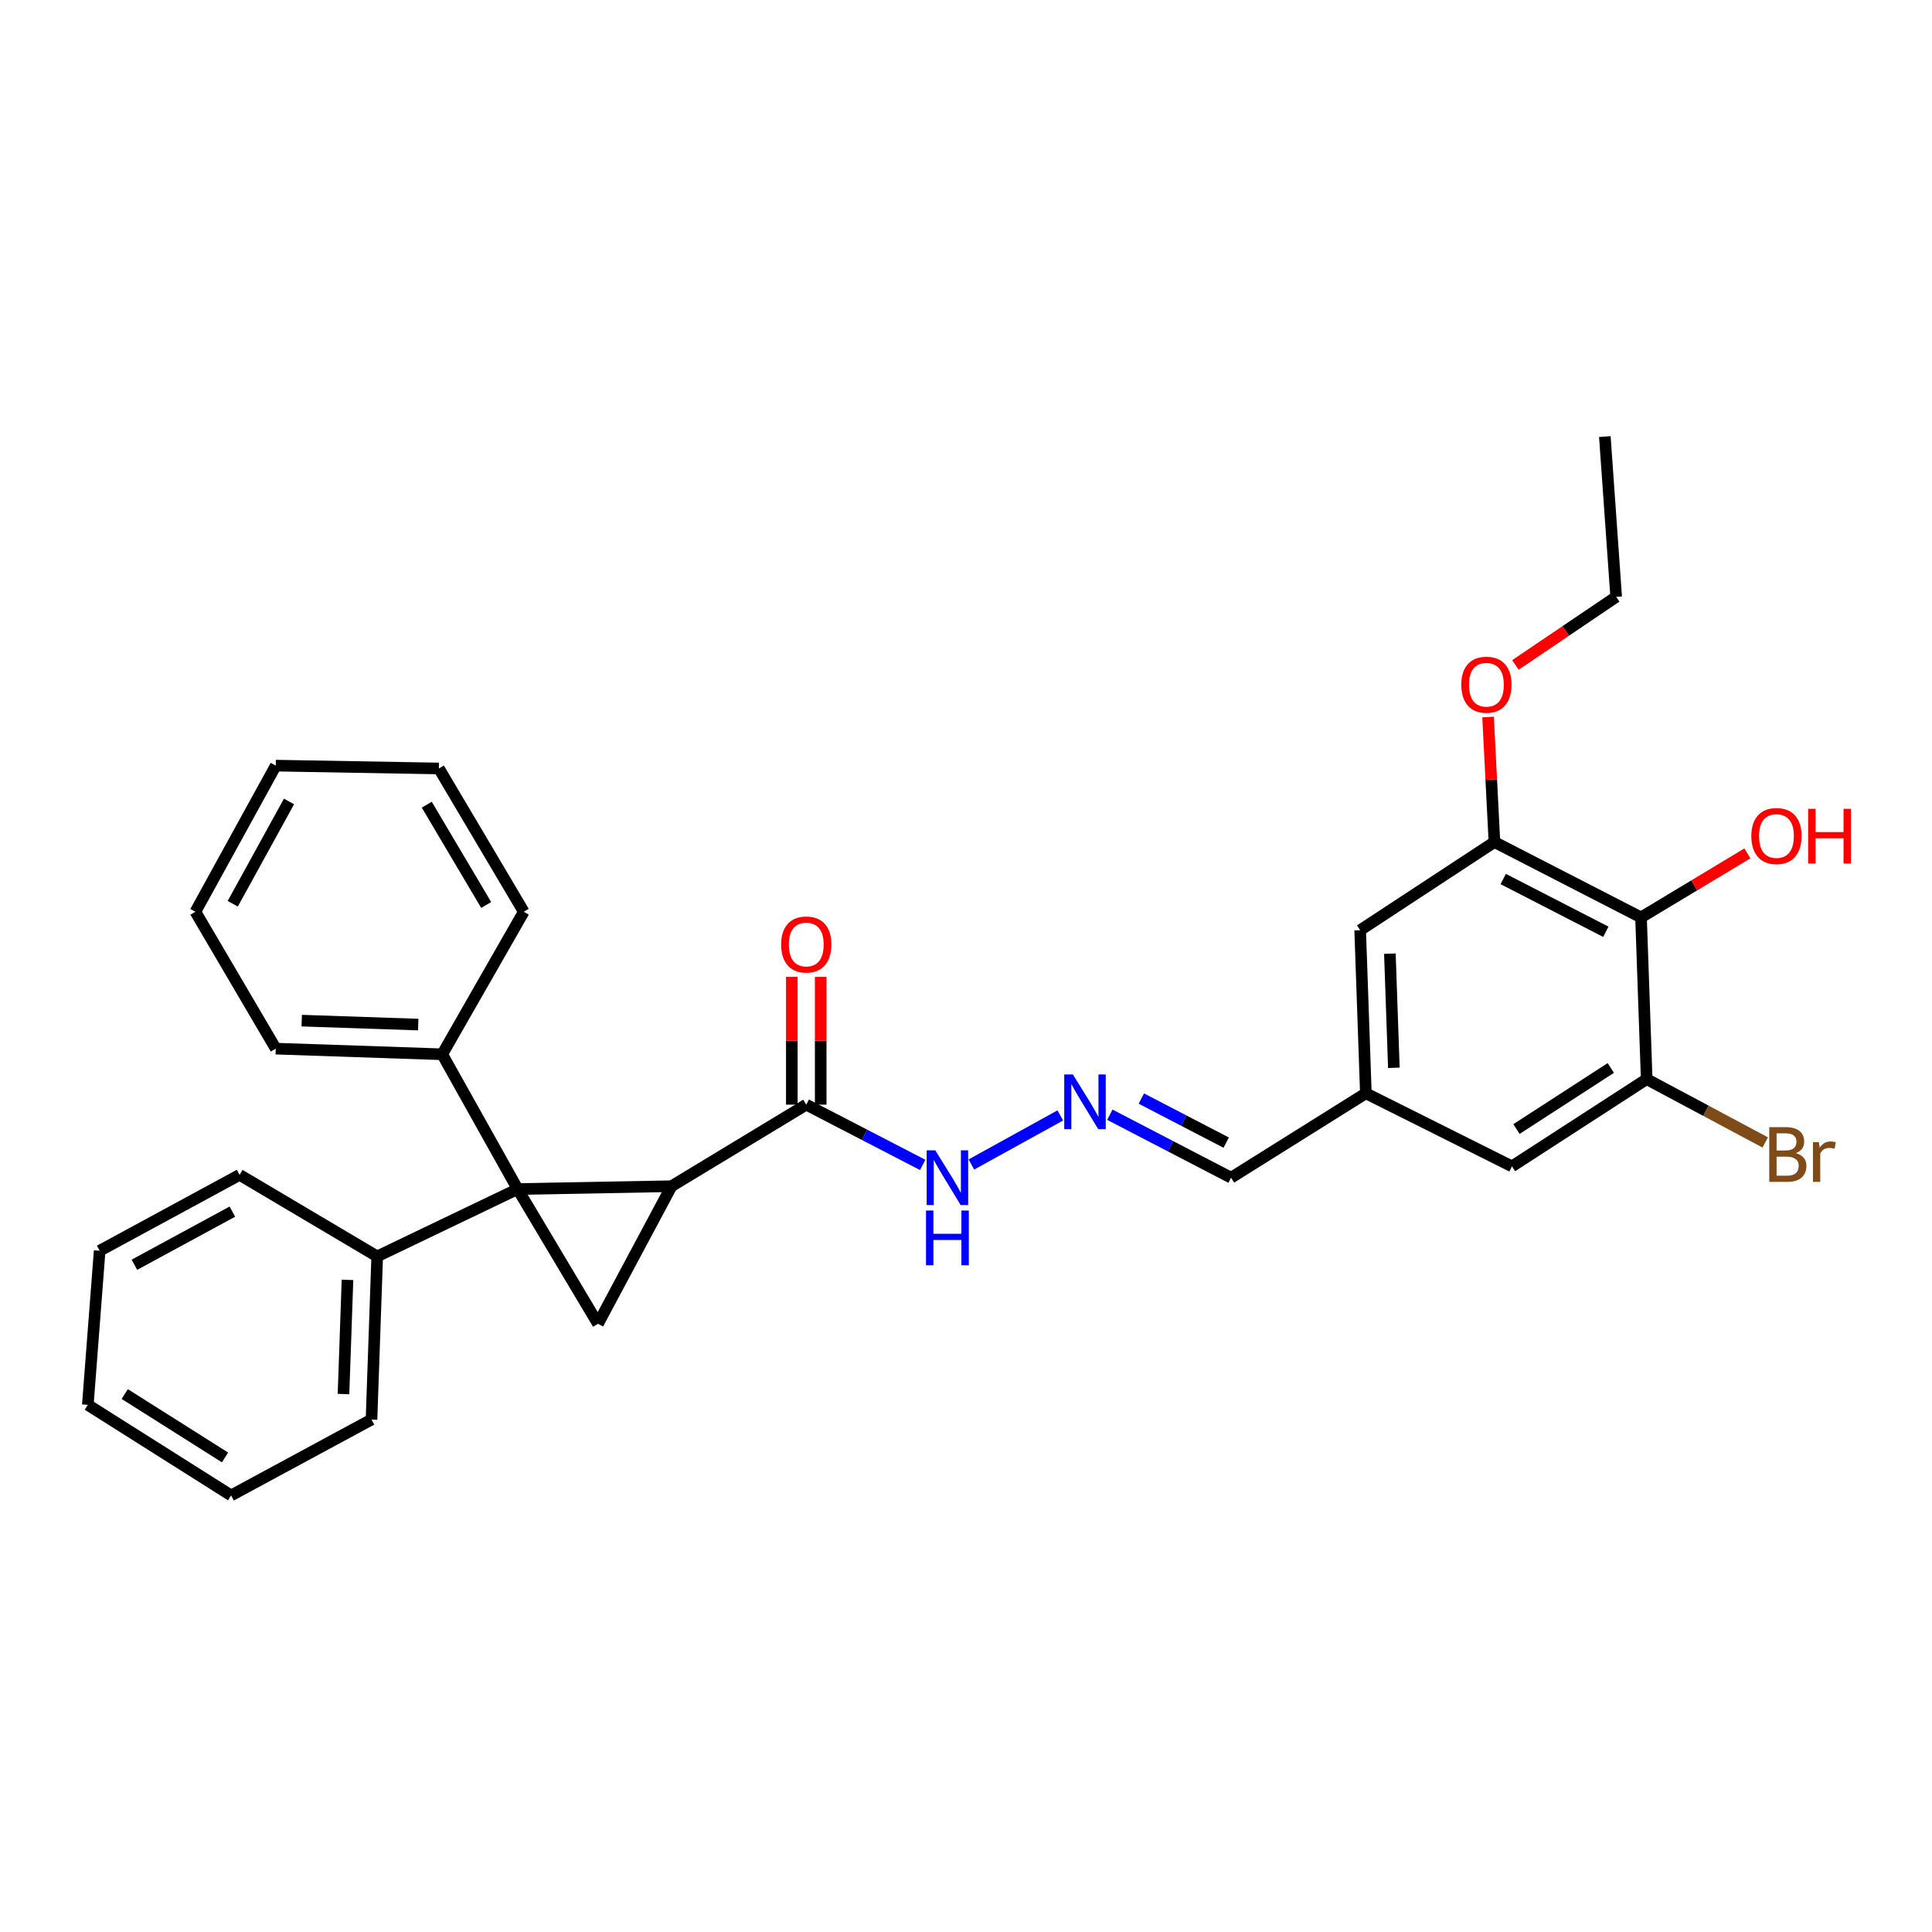 <?xml version='1.0' encoding='iso-8859-1'?>
<svg version='1.1' baseProfile='full'
              xmlns='http://www.w3.org/2000/svg'
                      xmlns:rdkit='http://www.rdkit.org/xml'
                      xmlns:xlink='http://www.w3.org/1999/xlink'
                  xml:space='preserve'
width='1000px' height='1000px' viewBox='0 0 1000 1000'>
<!-- END OF HEADER -->
<rect style='opacity:1.0;fill:#FFFFFF;stroke:none' width='1000' height='1000' x='0' y='0'> </rect>
<path class='bond-0' d='M 267.927,615.45 L 347.575,613.98' style='fill:none;fill-rule:evenodd;stroke:#000000;stroke-width:6px;stroke-linecap:butt;stroke-linejoin:miter;stroke-opacity:1' />
<path class='bond-1' d='M 267.927,615.45 L 309.515,685.201' style='fill:none;fill-rule:evenodd;stroke:#000000;stroke-width:6px;stroke-linecap:butt;stroke-linejoin:miter;stroke-opacity:1' />
<path class='bond-7' d='M 267.927,615.45 L 228.887,545.698' style='fill:none;fill-rule:evenodd;stroke:#000000;stroke-width:6px;stroke-linecap:butt;stroke-linejoin:miter;stroke-opacity:1' />
<path class='bond-8' d='M 267.927,615.45 L 195.236,650.313' style='fill:none;fill-rule:evenodd;stroke:#000000;stroke-width:6px;stroke-linecap:butt;stroke-linejoin:miter;stroke-opacity:1' />
<path class='bond-2' d='M 347.575,613.98 L 417.318,571.769' style='fill:none;fill-rule:evenodd;stroke:#000000;stroke-width:6px;stroke-linecap:butt;stroke-linejoin:miter;stroke-opacity:1' />
<path class='bond-30' d='M 347.575,613.98 L 309.515,685.201' style='fill:none;fill-rule:evenodd;stroke:#000000;stroke-width:6px;stroke-linecap:butt;stroke-linejoin:miter;stroke-opacity:1' />
<path class='bond-11' d='M 417.318,571.769 L 447.451,587.363' style='fill:none;fill-rule:evenodd;stroke:#000000;stroke-width:6px;stroke-linecap:butt;stroke-linejoin:miter;stroke-opacity:1' />
<path class='bond-11' d='M 447.451,587.363 L 477.585,602.957' style='fill:none;fill-rule:evenodd;stroke:#0000FF;stroke-width:6px;stroke-linecap:butt;stroke-linejoin:miter;stroke-opacity:1' />
<path class='bond-13' d='M 424.79,571.769 L 424.79,538.697' style='fill:none;fill-rule:evenodd;stroke:#000000;stroke-width:6px;stroke-linecap:butt;stroke-linejoin:miter;stroke-opacity:1' />
<path class='bond-13' d='M 424.79,538.697 L 424.79,505.626' style='fill:none;fill-rule:evenodd;stroke:#FF0000;stroke-width:6px;stroke-linecap:butt;stroke-linejoin:miter;stroke-opacity:1' />
<path class='bond-13' d='M 409.845,571.769 L 409.845,538.697' style='fill:none;fill-rule:evenodd;stroke:#000000;stroke-width:6px;stroke-linecap:butt;stroke-linejoin:miter;stroke-opacity:1' />
<path class='bond-13' d='M 409.845,538.697 L 409.845,505.626' style='fill:none;fill-rule:evenodd;stroke:#FF0000;stroke-width:6px;stroke-linecap:butt;stroke-linejoin:miter;stroke-opacity:1' />
<path class='bond-3' d='M 849.392,474.851 L 773.514,435.836' style='fill:none;fill-rule:evenodd;stroke:#000000;stroke-width:6px;stroke-linecap:butt;stroke-linejoin:miter;stroke-opacity:1' />
<path class='bond-3' d='M 831.177,482.29 L 778.062,454.98' style='fill:none;fill-rule:evenodd;stroke:#000000;stroke-width:6px;stroke-linecap:butt;stroke-linejoin:miter;stroke-opacity:1' />
<path class='bond-16' d='M 849.392,474.851 L 876.92,458.279' style='fill:none;fill-rule:evenodd;stroke:#000000;stroke-width:6px;stroke-linecap:butt;stroke-linejoin:miter;stroke-opacity:1' />
<path class='bond-16' d='M 876.92,458.279 L 904.447,441.706' style='fill:none;fill-rule:evenodd;stroke:#FF0000;stroke-width:6px;stroke-linecap:butt;stroke-linejoin:miter;stroke-opacity:1' />
<path class='bond-33' d='M 849.392,474.851 L 852.323,558.559' style='fill:none;fill-rule:evenodd;stroke:#000000;stroke-width:6px;stroke-linecap:butt;stroke-linejoin:miter;stroke-opacity:1' />
<path class='bond-4' d='M 852.323,558.559 L 782.589,603.71' style='fill:none;fill-rule:evenodd;stroke:#000000;stroke-width:6px;stroke-linecap:butt;stroke-linejoin:miter;stroke-opacity:1' />
<path class='bond-4' d='M 833.741,552.787 L 784.926,584.392' style='fill:none;fill-rule:evenodd;stroke:#000000;stroke-width:6px;stroke-linecap:butt;stroke-linejoin:miter;stroke-opacity:1' />
<path class='bond-15' d='M 852.323,558.559 L 883.006,574.945' style='fill:none;fill-rule:evenodd;stroke:#000000;stroke-width:6px;stroke-linecap:butt;stroke-linejoin:miter;stroke-opacity:1' />
<path class='bond-15' d='M 883.006,574.945 L 913.689,591.331' style='fill:none;fill-rule:evenodd;stroke:#7F4C19;stroke-width:6px;stroke-linecap:butt;stroke-linejoin:miter;stroke-opacity:1' />
<path class='bond-5' d='M 773.514,435.836 L 704.02,481.468' style='fill:none;fill-rule:evenodd;stroke:#000000;stroke-width:6px;stroke-linecap:butt;stroke-linejoin:miter;stroke-opacity:1' />
<path class='bond-17' d='M 773.514,435.836 L 771.866,403.483' style='fill:none;fill-rule:evenodd;stroke:#000000;stroke-width:6px;stroke-linecap:butt;stroke-linejoin:miter;stroke-opacity:1' />
<path class='bond-17' d='M 771.866,403.483 L 770.218,371.129' style='fill:none;fill-rule:evenodd;stroke:#FF0000;stroke-width:6px;stroke-linecap:butt;stroke-linejoin:miter;stroke-opacity:1' />
<path class='bond-6' d='M 548.813,577.346 L 502.79,602.734' style='fill:none;fill-rule:evenodd;stroke:#0000FF;stroke-width:6px;stroke-linecap:butt;stroke-linejoin:miter;stroke-opacity:1' />
<path class='bond-14' d='M 574.457,576.985 L 605.832,593.282' style='fill:none;fill-rule:evenodd;stroke:#0000FF;stroke-width:6px;stroke-linecap:butt;stroke-linejoin:miter;stroke-opacity:1' />
<path class='bond-14' d='M 605.832,593.282 L 637.208,609.58' style='fill:none;fill-rule:evenodd;stroke:#000000;stroke-width:6px;stroke-linecap:butt;stroke-linejoin:miter;stroke-opacity:1' />
<path class='bond-14' d='M 590.758,568.611 L 612.721,580.02' style='fill:none;fill-rule:evenodd;stroke:#0000FF;stroke-width:6px;stroke-linecap:butt;stroke-linejoin:miter;stroke-opacity:1' />
<path class='bond-14' d='M 612.721,580.02 L 634.684,591.428' style='fill:none;fill-rule:evenodd;stroke:#000000;stroke-width:6px;stroke-linecap:butt;stroke-linejoin:miter;stroke-opacity:1' />
<path class='bond-19' d='M 228.887,545.698 L 142.738,542.776' style='fill:none;fill-rule:evenodd;stroke:#000000;stroke-width:6px;stroke-linecap:butt;stroke-linejoin:miter;stroke-opacity:1' />
<path class='bond-19' d='M 216.471,530.324 L 156.167,528.278' style='fill:none;fill-rule:evenodd;stroke:#000000;stroke-width:6px;stroke-linecap:butt;stroke-linejoin:miter;stroke-opacity:1' />
<path class='bond-20' d='M 228.887,545.698 L 271.098,471.928' style='fill:none;fill-rule:evenodd;stroke:#000000;stroke-width:6px;stroke-linecap:butt;stroke-linejoin:miter;stroke-opacity:1' />
<path class='bond-18' d='M 195.236,650.313 L 192.289,734.752' style='fill:none;fill-rule:evenodd;stroke:#000000;stroke-width:6px;stroke-linecap:butt;stroke-linejoin:miter;stroke-opacity:1' />
<path class='bond-18' d='M 179.858,662.457 L 177.795,721.565' style='fill:none;fill-rule:evenodd;stroke:#000000;stroke-width:6px;stroke-linecap:butt;stroke-linejoin:miter;stroke-opacity:1' />
<path class='bond-21' d='M 195.236,650.313 L 124.015,608.11' style='fill:none;fill-rule:evenodd;stroke:#000000;stroke-width:6px;stroke-linecap:butt;stroke-linejoin:miter;stroke-opacity:1' />
<path class='bond-9' d='M 782.589,603.71 L 706.967,565.882' style='fill:none;fill-rule:evenodd;stroke:#000000;stroke-width:6px;stroke-linecap:butt;stroke-linejoin:miter;stroke-opacity:1' />
<path class='bond-10' d='M 704.02,481.468 L 706.967,565.882' style='fill:none;fill-rule:evenodd;stroke:#000000;stroke-width:6px;stroke-linecap:butt;stroke-linejoin:miter;stroke-opacity:1' />
<path class='bond-10' d='M 719.398,493.609 L 721.461,552.699' style='fill:none;fill-rule:evenodd;stroke:#000000;stroke-width:6px;stroke-linecap:butt;stroke-linejoin:miter;stroke-opacity:1' />
<path class='bond-12' d='M 706.967,565.882 L 637.208,609.58' style='fill:none;fill-rule:evenodd;stroke:#000000;stroke-width:6px;stroke-linecap:butt;stroke-linejoin:miter;stroke-opacity:1' />
<path class='bond-22' d='M 784.389,344.172 L 810.46,326.55' style='fill:none;fill-rule:evenodd;stroke:#FF0000;stroke-width:6px;stroke-linecap:butt;stroke-linejoin:miter;stroke-opacity:1' />
<path class='bond-22' d='M 810.46,326.55 L 836.532,308.929' style='fill:none;fill-rule:evenodd;stroke:#000000;stroke-width:6px;stroke-linecap:butt;stroke-linejoin:miter;stroke-opacity:1' />
<path class='bond-24' d='M 192.289,734.752 L 119.615,774.032' style='fill:none;fill-rule:evenodd;stroke:#000000;stroke-width:6px;stroke-linecap:butt;stroke-linejoin:miter;stroke-opacity:1' />
<path class='bond-27' d='M 142.738,542.776 L 101.133,471.928' style='fill:none;fill-rule:evenodd;stroke:#000000;stroke-width:6px;stroke-linecap:butt;stroke-linejoin:miter;stroke-opacity:1' />
<path class='bond-26' d='M 271.098,471.928 L 227.168,397.76' style='fill:none;fill-rule:evenodd;stroke:#000000;stroke-width:6px;stroke-linecap:butt;stroke-linejoin:miter;stroke-opacity:1' />
<path class='bond-26' d='M 251.65,468.419 L 220.899,416.501' style='fill:none;fill-rule:evenodd;stroke:#000000;stroke-width:6px;stroke-linecap:butt;stroke-linejoin:miter;stroke-opacity:1' />
<path class='bond-25' d='M 124.015,608.11 L 51.582,647.39' style='fill:none;fill-rule:evenodd;stroke:#000000;stroke-width:6px;stroke-linecap:butt;stroke-linejoin:miter;stroke-opacity:1' />
<path class='bond-25' d='M 120.275,627.14 L 69.571,654.636' style='fill:none;fill-rule:evenodd;stroke:#000000;stroke-width:6px;stroke-linecap:butt;stroke-linejoin:miter;stroke-opacity:1' />
<path class='bond-23' d='M 836.532,308.929 L 830.661,225.968' style='fill:none;fill-rule:evenodd;stroke:#000000;stroke-width:6px;stroke-linecap:butt;stroke-linejoin:miter;stroke-opacity:1' />
<path class='bond-31' d='M 119.615,774.032 L 45.455,727.155' style='fill:none;fill-rule:evenodd;stroke:#000000;stroke-width:6px;stroke-linecap:butt;stroke-linejoin:miter;stroke-opacity:1' />
<path class='bond-31' d='M 116.476,754.368 L 64.564,721.554' style='fill:none;fill-rule:evenodd;stroke:#000000;stroke-width:6px;stroke-linecap:butt;stroke-linejoin:miter;stroke-opacity:1' />
<path class='bond-28' d='M 51.582,647.39 L 45.455,727.155' style='fill:none;fill-rule:evenodd;stroke:#000000;stroke-width:6px;stroke-linecap:butt;stroke-linejoin:miter;stroke-opacity:1' />
<path class='bond-29' d='M 227.168,397.76 L 142.738,396.29' style='fill:none;fill-rule:evenodd;stroke:#000000;stroke-width:6px;stroke-linecap:butt;stroke-linejoin:miter;stroke-opacity:1' />
<path class='bond-32' d='M 101.133,471.928 L 142.738,396.29' style='fill:none;fill-rule:evenodd;stroke:#000000;stroke-width:6px;stroke-linecap:butt;stroke-linejoin:miter;stroke-opacity:1' />
<path class='bond-32' d='M 120.468,467.786 L 149.592,414.839' style='fill:none;fill-rule:evenodd;stroke:#000000;stroke-width:6px;stroke-linecap:butt;stroke-linejoin:miter;stroke-opacity:1' />
<path  class='atom-7' d='M 555.326 556.139
L 564.606 571.139
Q 565.526 572.619, 567.006 575.299
Q 568.486 577.979, 568.566 578.139
L 568.566 556.139
L 572.326 556.139
L 572.326 584.459
L 568.446 584.459
L 558.486 568.059
Q 557.326 566.139, 556.086 563.939
Q 554.886 561.739, 554.526 561.059
L 554.526 584.459
L 550.846 584.459
L 550.846 556.139
L 555.326 556.139
' fill='#0000FF'/>
<path  class='atom-12' d='M 484.122 595.42
L 493.402 610.42
Q 494.322 611.9, 495.802 614.58
Q 497.282 617.26, 497.362 617.42
L 497.362 595.42
L 501.122 595.42
L 501.122 623.74
L 497.242 623.74
L 487.282 607.34
Q 486.122 605.42, 484.882 603.22
Q 483.682 601.02, 483.322 600.34
L 483.322 623.74
L 479.642 623.74
L 479.642 595.42
L 484.122 595.42
' fill='#0000FF'/>
<path  class='atom-12' d='M 479.302 626.572
L 483.142 626.572
L 483.142 638.612
L 497.622 638.612
L 497.622 626.572
L 501.462 626.572
L 501.462 654.892
L 497.622 654.892
L 497.622 641.812
L 483.142 641.812
L 483.142 654.892
L 479.302 654.892
L 479.302 626.572
' fill='#0000FF'/>
<path  class='atom-14' d='M 404.318 488.871
Q 404.318 482.071, 407.678 478.271
Q 411.038 474.471, 417.318 474.471
Q 423.598 474.471, 426.958 478.271
Q 430.318 482.071, 430.318 488.871
Q 430.318 495.751, 426.918 499.671
Q 423.518 503.551, 417.318 503.551
Q 411.078 503.551, 407.678 499.671
Q 404.318 495.791, 404.318 488.871
M 417.318 500.351
Q 421.638 500.351, 423.958 497.471
Q 426.318 494.551, 426.318 488.871
Q 426.318 483.311, 423.958 480.511
Q 421.638 477.671, 417.318 477.671
Q 412.998 477.671, 410.638 480.471
Q 408.318 483.271, 408.318 488.871
Q 408.318 494.591, 410.638 497.471
Q 412.998 500.351, 417.318 500.351
' fill='#FF0000'/>
<path  class='atom-16' d='M 929.519 596.854
Q 932.239 597.614, 933.599 599.294
Q 934.999 600.934, 934.999 603.374
Q 934.999 607.294, 932.479 609.534
Q 929.999 611.734, 925.279 611.734
L 915.759 611.734
L 915.759 583.414
L 924.119 583.414
Q 928.959 583.414, 931.399 585.374
Q 933.839 587.334, 933.839 590.934
Q 933.839 595.214, 929.519 596.854
M 919.559 586.614
L 919.559 595.494
L 924.119 595.494
Q 926.919 595.494, 928.359 594.374
Q 929.839 593.214, 929.839 590.934
Q 929.839 586.614, 924.119 586.614
L 919.559 586.614
M 925.279 608.534
Q 928.039 608.534, 929.519 607.214
Q 930.999 605.894, 930.999 603.374
Q 930.999 601.054, 929.359 599.894
Q 927.759 598.694, 924.679 598.694
L 919.559 598.694
L 919.559 608.534
L 925.279 608.534
' fill='#7F4C19'/>
<path  class='atom-16' d='M 941.439 591.174
L 941.879 594.014
Q 944.039 590.814, 947.559 590.814
Q 948.679 590.814, 950.199 591.214
L 949.599 594.574
Q 947.879 594.174, 946.919 594.174
Q 945.239 594.174, 944.119 594.854
Q 943.039 595.494, 942.159 597.054
L 942.159 611.734
L 938.399 611.734
L 938.399 591.174
L 941.439 591.174
' fill='#7F4C19'/>
<path  class='atom-17' d='M 906.493 432.728
Q 906.493 425.928, 909.853 422.128
Q 913.213 418.328, 919.493 418.328
Q 925.773 418.328, 929.133 422.128
Q 932.493 425.928, 932.493 432.728
Q 932.493 439.608, 929.093 443.528
Q 925.693 447.408, 919.493 447.408
Q 913.253 447.408, 909.853 443.528
Q 906.493 439.648, 906.493 432.728
M 919.493 444.208
Q 923.813 444.208, 926.133 441.328
Q 928.493 438.408, 928.493 432.728
Q 928.493 427.168, 926.133 424.368
Q 923.813 421.528, 919.493 421.528
Q 915.173 421.528, 912.813 424.328
Q 910.493 427.128, 910.493 432.728
Q 910.493 438.448, 912.813 441.328
Q 915.173 444.208, 919.493 444.208
' fill='#FF0000'/>
<path  class='atom-17' d='M 935.893 418.648
L 939.733 418.648
L 939.733 430.688
L 954.213 430.688
L 954.213 418.648
L 958.053 418.648
L 958.053 446.968
L 954.213 446.968
L 954.213 433.888
L 939.733 433.888
L 939.733 446.968
L 935.893 446.968
L 935.893 418.648
' fill='#FF0000'/>
<path  class='atom-18' d='M 756.362 354.408
Q 756.362 347.608, 759.722 343.808
Q 763.082 340.008, 769.362 340.008
Q 775.642 340.008, 779.002 343.808
Q 782.362 347.608, 782.362 354.408
Q 782.362 361.288, 778.962 365.208
Q 775.562 369.088, 769.362 369.088
Q 763.122 369.088, 759.722 365.208
Q 756.362 361.328, 756.362 354.408
M 769.362 365.888
Q 773.682 365.888, 776.002 363.008
Q 778.362 360.088, 778.362 354.408
Q 778.362 348.848, 776.002 346.048
Q 773.682 343.208, 769.362 343.208
Q 765.042 343.208, 762.682 346.008
Q 760.362 348.808, 760.362 354.408
Q 760.362 360.128, 762.682 363.008
Q 765.042 365.888, 769.362 365.888
' fill='#FF0000'/>
</svg>
